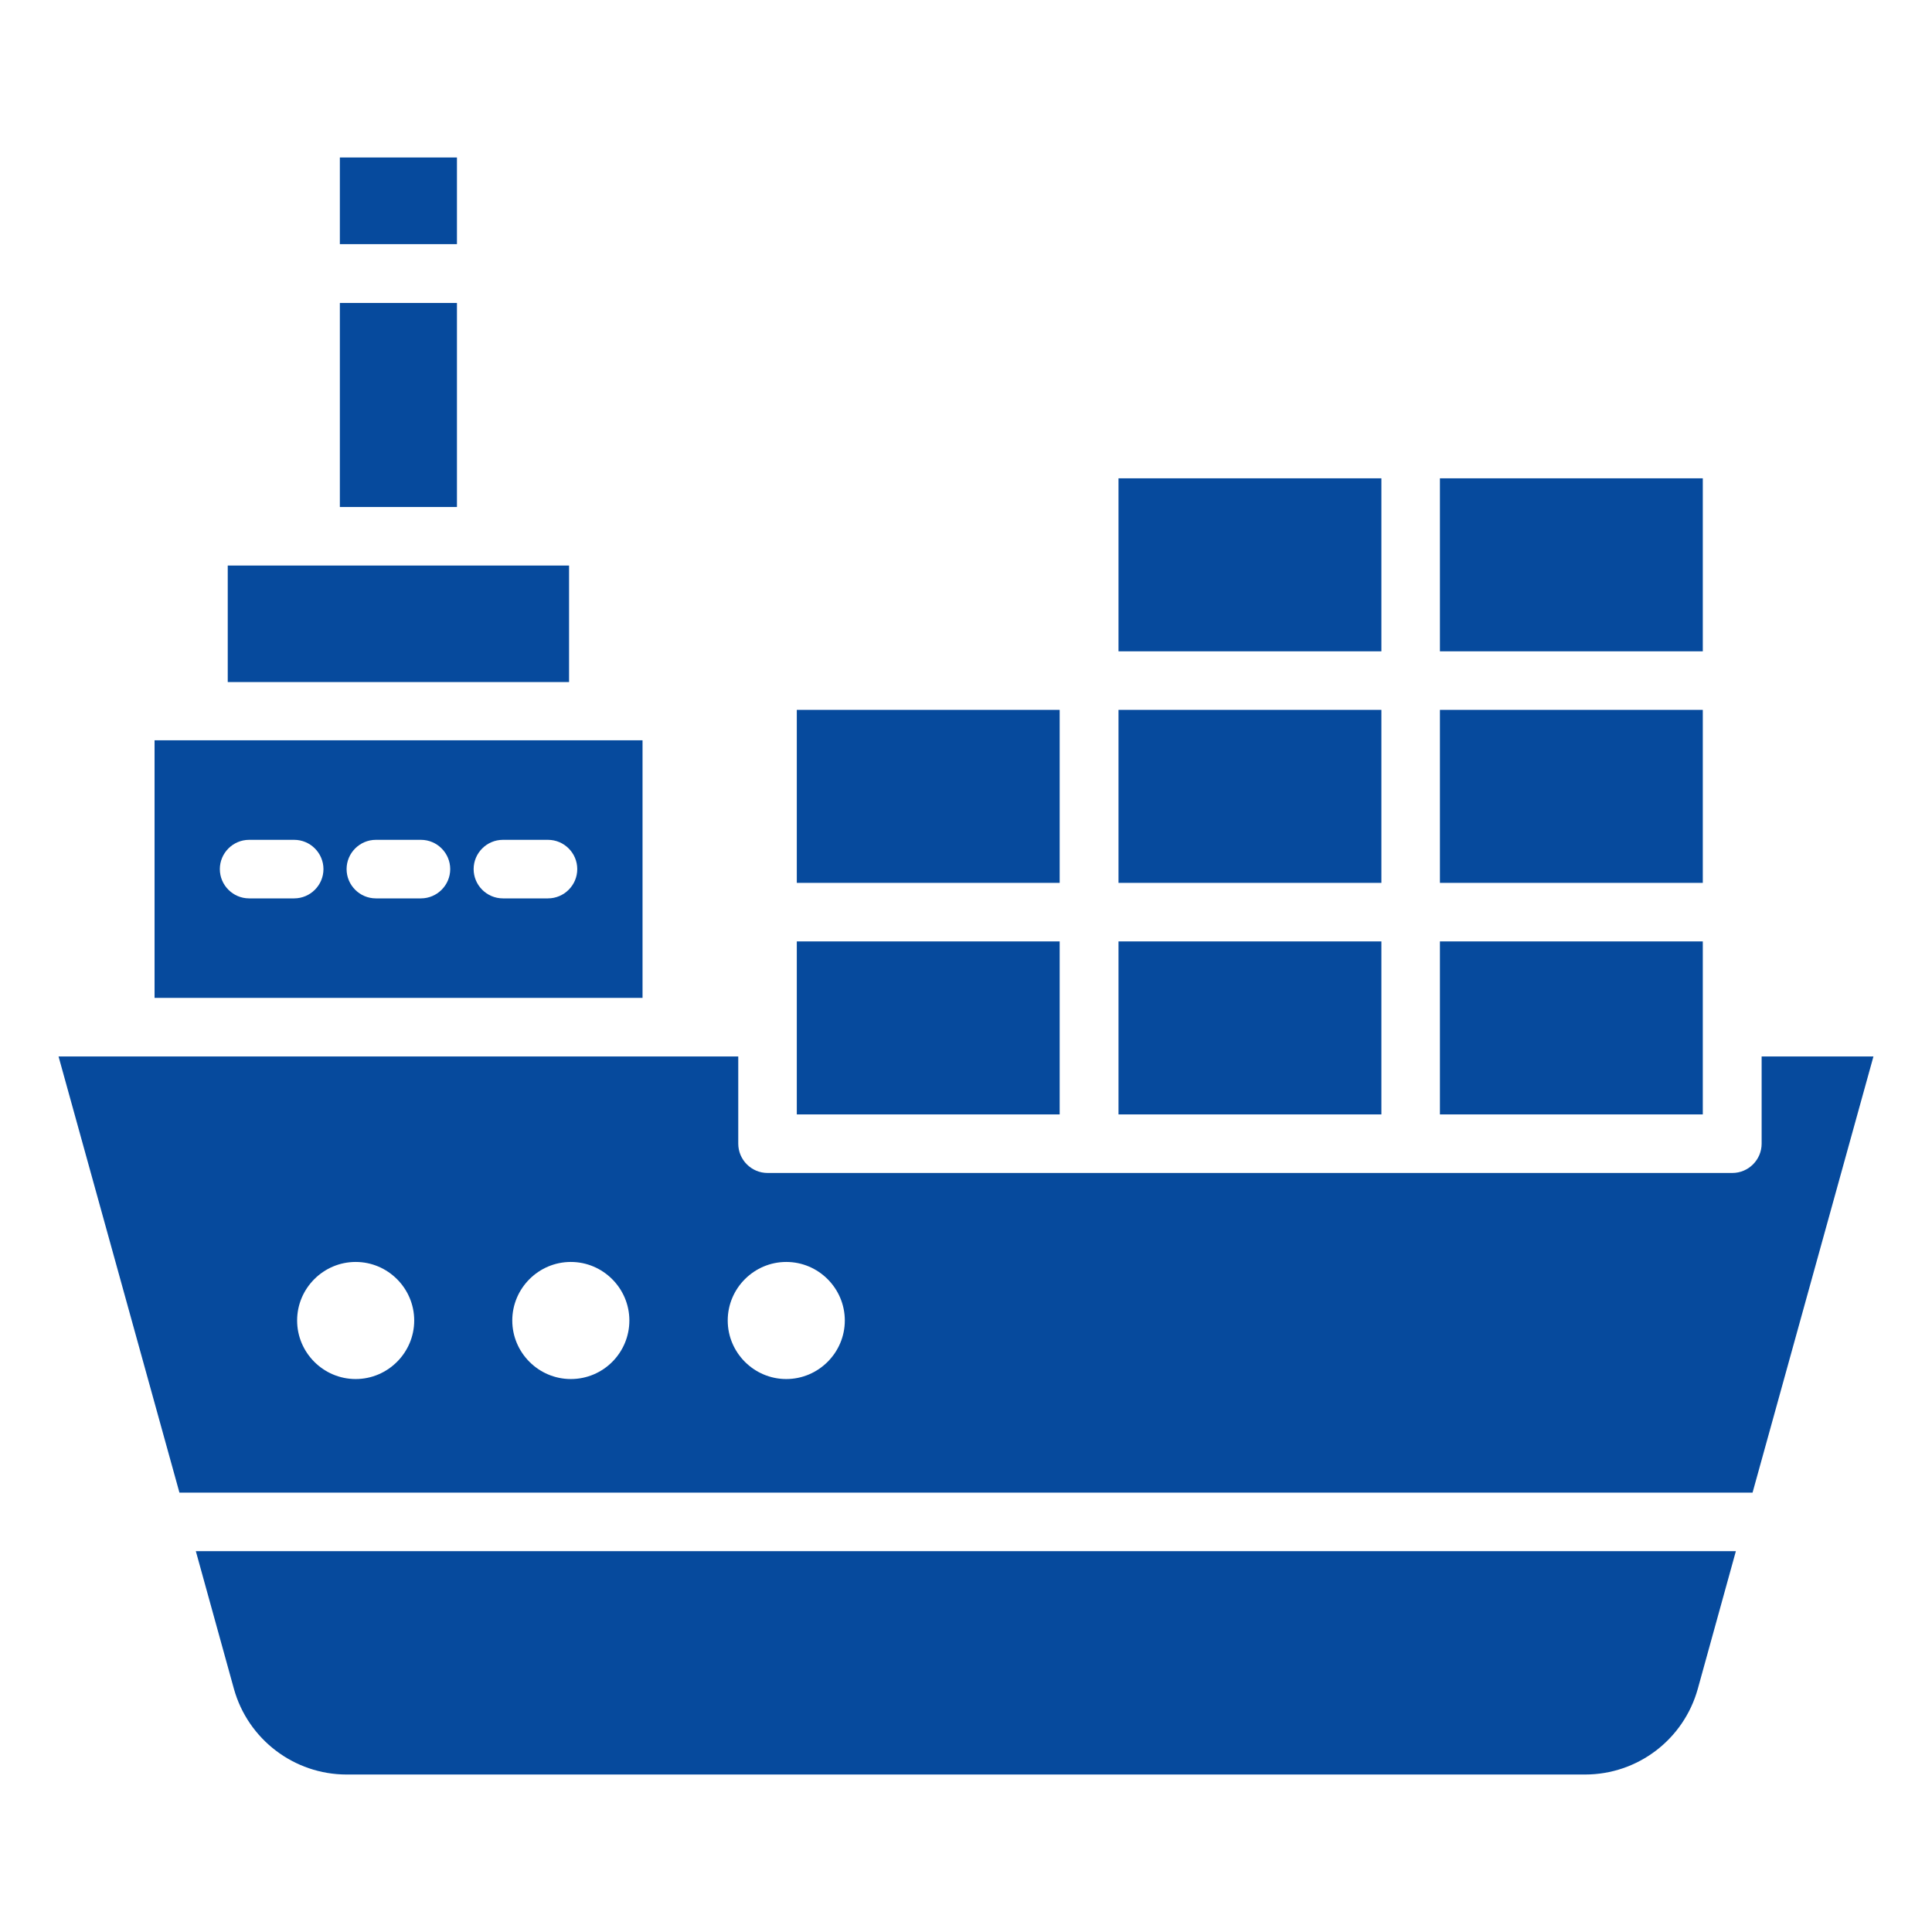 <svg id="Layer_1" enable-background="new 0 0 66 66" fill="#064A9D" height="512" viewBox="0 0 66 66" width="512" xmlns="http://www.w3.org/2000/svg"><g><path d="m7.99 57.69c.48 1.73 2.06 2.93 3.85 2.93h42.31c1.8 0 3.37-1.2 3.85-2.93l1.3-4.7h-52.61z"/><path d="m38.21 24.25h8.98v5.91h-8.98z"/><path d="m49.19 24.25h8.98v5.91h-8.98z"/><path d="m49.19 16.34h8.98v5.91h-8.98z"/><path d="m38.21 16.34h8.98v5.91h-8.98z"/><path d="m27.22 24.25h8.98v5.91h-8.98z"/><path d="m27.22 32.16h8.98v5.91h-8.98z"/><path d="m38.21 32.16h8.98v5.91h-8.98z"/><path d="m49.19 32.16h8.98v5.91h-8.98z"/><path d="m7.78 19.32h11.66v3.98h-11.66z"/><path d="m11.61 10.35h4v6.97h-4z"/><path d="m11.61 5.38h4v2.96h-4z"/><path d="m21.95 25.29h-16.67v8.8h16.67zm-11.9 5.4h-1.54c-.55 0-1-.45-1-1s.45-1 1-1h1.54c.55 0 1 .45 1 1s-.45 1-1 1zm4.33 0h-1.54c-.55 0-1-.45-1-1s.45-1 1-1h1.54c.55 0 1 .45 1 1s-.45 1-1 1zm4.34 0h-1.54c-.55 0-1-.45-1-1s.45-1 1-1h1.54c.55 0 1 .45 1 1s-.45 1-1 1z"/><path d="m60.18 36.09v2.98c0 .55-.45 1-1 1h-32.96c-.55 0-1-.45-1-1v-2.98h-23.22l4.13 14.9h53.74l4.13-14.9zm-48.03 11.02c-1.1 0-2-.9-2-2s.9-2 2-2 2 .9 2 2-.9 2-2 2zm7.35 0c-1.1 0-2-.9-2-2s.9-2 2-2 2 .9 2 2-.89 2-2 2zm7.36 0c-1.1 0-2-.9-2-2s.9-2 2-2 2 .9 2 2-.9 2-2 2z"/></g></svg>